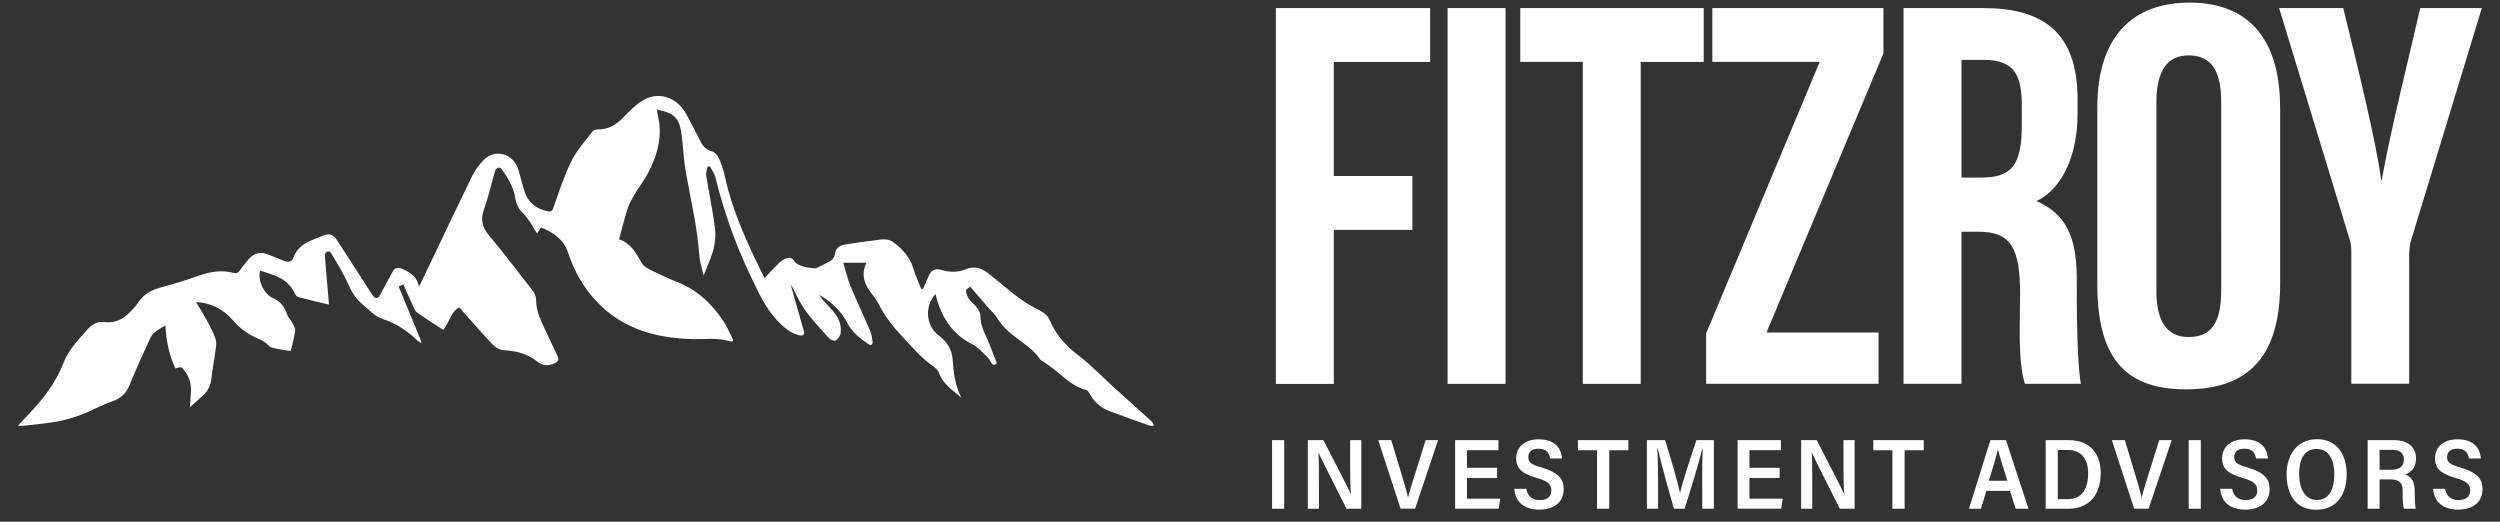 <svg xmlns="http://www.w3.org/2000/svg" id="a" viewBox="0 0 460 96"><rect x="0" y="0" width="460" height="96" fill="#333333" stroke="none"/><defs><style>.b{fill:#fff;}</style></defs><path class="b" d="M159.5,48.34h-4.34c.46,1.52.79,2.99,1.35,4.36,1.14,2.75,2.44,5.45,3.6,8.18.27.63.36,1.37.46,2.05.03.17-.12.44-.27.55-.09.07-.36-.07-.51-.17-.73-.53-1.52-1.02-2.17-1.66-.61-.6-1.21-1.3-1.61-2.05-1.16-2.34-3.02-4-5.24-5.35.19.29.34.6.56.85.63.73,1.32,1.42,1.95,2.14,1.01,1.13,1.55,2.48,1.42,3.98-.05.51-.46,1.11-.89,1.42-.22.15-.97-.1-1.25-.41-2.22-2.46-4.59-4.82-6.01-7.91-.31-.67-.6-1.33-1.06-1.93.5,1.76.99,3.54,1.5,5.3.31,1.06.61,2.14.91,3.19.07.24.07.67-.07.75-.19.14-.56.12-.82.05-1.67-.43-2.9-1.54-4.03-2.75-2.24-2.39-3.54-5.35-4.92-8.25-2.77-5.81-4.9-11.85-6.44-18.11-.17-.7-.67-1.32-1.01-1.96-.14.02-.29.05-.43.07-.09.51-.31,1.06-.24,1.55.51,3.23,1.18,6.42,1.61,9.67.17,1.28.05,2.68-.27,3.95-.39,1.59-1.14,3.07-1.81,4.83-.29-1.32-.72-2.46-.79-3.62-.36-5.16-1.55-10.16-2.46-15.22-.41-2.32-.51-4.68-.8-7.02-.38-3.06-1.35-4.05-4.53-4.65.03.29.03.56.1.82,1.04,4.03-.03,7.7-1.95,11.22-.7,1.26-1.61,2.41-2.34,3.66-.53.89-1.01,1.83-1.32,2.82-.55,1.73-.97,3.5-1.47,5.35,2.17.68,3.13,2.55,4.17,4.36.29.5.89.89,1.42,1.16,1.62.8,3.26,1.61,4.95,2.27,3.74,1.43,6.51,4,8.66,7.28.65.99,1.13,2.08,1.66,3.14.2.41.09.72-.43.56-2.2-.7-4.46-.38-6.7-.41-6.7-.14-12.83-1.74-17.68-6.73-2.53-2.6-4.27-5.71-5.4-9.09-.85-2.55-2.66-3.76-4.99-4.73-.22.32-.44.67-.75,1.11-.19-.29-.36-.53-.51-.79-.63-1.18-1.35-2.25-2.34-3.21-.61-.6-1.02-1.61-1.16-2.48-.32-2.08-1.35-3.77-2.55-5.41-.1-.15-.43-.29-.55-.24-.24.12-.53.34-.6.56-.7,2.37-1.23,4.8-2.05,7.12-.68,1.91-.34,3.33.97,4.87,2.73,3.23,5.26,6.64,7.89,9.98.46.58.73,1.14.73,1.93,0,1.74.68,3.31,1.42,4.87.85,1.79,1.66,3.6,2.53,5.4.31.65.09.96-.5,1.25-1.09.55-2.15.56-3.13-.2-1.81-1.47-3.86-2.05-6.17-2.15-.72-.03-1.55-.46-2.07-.99-1.91-1.98-3.71-4.08-5.55-6.15-.2-.24-.41-.46-.68-.75-1.66.87-1.78,2.8-2.94,4.13-1.61-1.06-3.26-2.08-4.85-3.23-.39-.29-.58-.89-.8-1.37-.58-1.23-1.11-2.48-1.69-3.77-.31.14-.56.24-.87.39,1.42,3.45,2.82,6.85,4.22,10.23-.07.05-.12.09-.19.14-.19-.14-.39-.26-.56-.41-1.81-1.78-3.95-3.18-6.32-3.96-1.71-.56-2.68-1.83-3.93-2.84-1.28-1.04-2-2.48-2.68-3.98-.85-1.88-1.98-3.64-3.02-5.43-.09-.15-.51-.26-.67-.17-.2.1-.44.43-.43.65.2,2.7.44,5.38.68,8.08.02.27.03.56.07,1.01-1.95-.46-3.83-.89-5.67-1.38-.27-.07-.51-.46-.65-.75-.75-1.64-2.08-2.6-3.69-3.23-.87-.34-1.78-.6-2.65-.89-.5,1.73.68,4.32,2.37,5.06,1.42.61,2.15,1.66,2.61,3.04.17.53.65.96.92,1.47.26.48.63,1.04.56,1.5-.17,1.25-.53,2.48-.82,3.72-.94-.14-1.81-.24-2.66-.43-.46-.1-1.06-.19-1.33-.5-.92-1.06-2.25-1.35-3.37-2-1.26-.73-2.37-1.62-3.33-2.77-1.67-2-4.25-3.23-6.73-3.3.73,1.26,1.49,2.46,2.15,3.69.55,1.02,1.09,2.05,1.45,3.14.19.58.09,1.28,0,1.93-.22,1.74-.58,3.47-.77,5.21-.14,1.25-.55,2.31-1.49,3.16-.79.72-1.61,1.43-2.48,2.22.07-1.13.17-2.14.2-3.14.03-1.26-.34-2.41-1.08-3.43-.65-.91-.72-.92-1.79-.56-1.14-2.46-1.69-5.06-1.84-7.94-1.13.73-2.25,1.18-2.78,2.34-1.3,2.87-2.63,5.72-3.81,8.64-.63,1.55-1.61,2.46-3.19,3.01-1.9.65-3.66,1.67-5.53,2.39-1.45.55-2.96,1.01-4.49,1.3-2.07.38-4.17.55-6.25.79-.32.03-.67,0-1.08,0,1.3-1.42,2.56-2.7,3.72-4.05,1.95-2.25,3.57-4.73,4.66-7.5.97-2.46,2.73-4.29,4.44-6.18.94-1.06,1.91-1.5,3.35-1.33,1.71.2,3.16-.56,4.37-1.76.6-.6,1.2-1.25,1.66-1.95,1.02-1.52,2.48-2.24,4.18-2.7,2.24-.6,4.48-1.28,6.66-2.05,2.19-.79,4.37-1.23,6.66-.58.46.14.79-.02,1.08-.43.51-.72,1.08-1.4,1.64-2.07.92-1.09,2.07-1.49,3.43-.97,1.01.38,2.02.79,3.01,1.2.89.38,1.54.24,1.86-.63.63-1.73,1.96-2.58,3.54-3.21.58-.24,1.14-.5,1.73-.72,1.35-.55,2.02-.31,2.8.91,2.08,3.25,4.18,6.49,6.29,9.75.09.12.17.24.24.34.46.63.94.58,1.32-.14.75-1.43,1.54-2.85,2.31-4.27.39-.73.97-.85,1.73-.53,1.5.65,2.8,1.45,3.11,3.31.68-1.42,1.37-2.84,2.05-4.25,2.56-5.36,5.09-10.73,7.7-16.06.55-1.13,1.32-2.22,2.22-3.09,2.15-2.08,5.47-1.06,6.32,1.86.36,1.25.7,2.51,1.06,3.77.63,2.14,2.08,3.38,4.25,3.86.61.14.89.03,1.11-.6,1.04-2.89,1.96-5.84,3.31-8.57.99-2,2.56-3.72,3.91-5.53.17-.22.6-.34.91-.34,1.76.03,3.19-.68,4.42-1.88.91-.87,1.74-1.81,2.7-2.6,1.57-1.3,3.35-2.07,5.45-1.49,1.69.46,2.89,1.61,3.72,3.07.94,1.66,1.79,3.35,2.65,5.06.48.97,1.08,1.62,2.22,1.9.53.12,1.04.91,1.3,1.5.44,1.04.79,2.14,1.02,3.25,1.2,5.48,3.42,10.59,5.82,15.61.44.94.92,1.86,1.45,2.92.97-1.02,1.78-1.93,2.65-2.77.38-.36.85-.67,1.33-.84.6-.2,1.11-.15,1.55.56.29.48,1.02.73,1.62.94.63.2,1.33.24,2,.32.2.02.44-.07.63-.15.56-.27,1.11-.58,1.67-.84.8-.38,1.42-.82,1.54-1.83.12-.96.91-1.42,1.81-1.55,1.79-.29,3.59-.56,5.38-.77,1.18-.14,2.44-.46,3.48.31,1.71,1.26,3.11,2.8,3.74,4.94.38,1.26.94,2.46,1.42,3.69.12,0,.22-.02.34-.02.31-.7.63-1.42.94-2.14.58-1.37,1.16-1.71,2.6-1.3,1.5.43,2.97.41,4.42-.2,1.45-.6,2.78-.19,3.93.7,1.95,1.49,3.76,3.13,5.72,4.59,1.14.85,2.41,1.59,3.71,2.24.91.46,1.64,1.02,2.03,1.95,1.14,2.73,3.07,4.75,5.41,6.54,2.22,1.71,4.17,3.77,6.25,5.65,2.36,2.14,4.73,4.25,7.09,6.41.19.17.27.48.41.72-.27,0-.58.09-.84,0-2.43-.85-4.85-1.74-7.28-2.63-1.64-.61-2.89-1.67-3.72-3.23-.14-.26-.36-.61-.6-.67-2.41-.58-4.07-2.32-5.91-3.79-.68-.55-1.43-1.02-2.15-1.52-.14-.1-.32-.15-.41-.29-1.21-1.83-3.06-2.96-4.73-4.25-1.28-.97-2.41-2.05-3.25-3.45-.39-.65-.99-1.16-1.5-1.74-1.11-1.28-2.22-2.56-3.45-4-.19.17-.75.46-.75.75,0,.51.22,1.09.53,1.52.43.6,1.06,1.02,1.49,1.62.32.44.65,1.02.63,1.55-.05,2.05,1.13,3.66,1.76,5.45.38,1.08.84,2.12,1.25,3.16-.38.48-.7.44-1.01-.03-.27-.39-.48-.85-.84-1.18-.84-.79-1.64-1.73-2.63-2.22-3.54-1.74-5.48-4.65-6.56-8.28-.09-.29-.15-.6-.22-.91,0-.02-.03-.03-.05-.05-2,2.19-1.79,5.81.63,7.62,1.61,1.2,2.44,2.65,2.56,4.58.15,2.36.48,4.68,1.59,6.83-1.61-1.35-3.38-2.46-4.13-4.56-.19-.53-.77-1.01-1.26-1.35-2.22-1.54-3.88-3.66-5.72-5.59-1.54-1.62-2.87-3.36-3.91-5.35-.43-.8-.92-1.59-1.5-2.27-1.26-1.64-2.03-3.42-.94-5.71ZM234.76,1.49h28.39v9.9h-17.73v21h14.46v9.9h-14.46v28.35h-10.66V1.49ZM277.02,1.49v69.14h-10.66V1.49h10.66ZM291.23,11.38h-11.5V1.49h33.75v9.9h-11.59v59.24h-10.66V11.38ZM313.93,61.34l20.9-49.96h-19.76V1.49h31.48v8.34l-21.52,51.36h20.62v9.43h-31.72v-9.28ZM360.91,42.64v27.98h-10.66V1.49h14.77c10.52,0,17.25,4.21,17.25,16.66v2.63c0,10.62-4.88,15.1-7.56,16.2,4.03,1.89,7.41,4.72,7.41,14.1,0,5.82.02,15.35.76,19.54h-10.3c-1.33-4.19-.88-11.48-.88-16.5,0-8.43-1.67-11.48-7.6-11.48h-3.19ZM360.91,32.68h3.5c5.64,0,7.6-2.13,7.6-9.65v-3.42c0-5.34-.99-8.6-7.03-8.6h-4.06v21.66ZM419.55,19.84v32.29c0,13.25-5.62,19.51-17.34,19.51s-16.3-6.42-16.3-19.33V19.76c0-13.24,6.67-19.28,16.97-19.28s16.66,6.06,16.66,19.36ZM396.78,18.79v34.78c0,5.74,2.07,8.44,5.92,8.44,4.14,0,6-2.52,6-8.6V18.71c0-5.49-1.68-8.52-6.01-8.52-3.84,0-5.91,2.75-5.91,8.6ZM432.64,70.62v-24.49c0-.89-.1-1.4-.39-2.35l-12.89-42.3h11.79c2.77,11.23,5.94,24.11,7,31.64h.1c1.42-8.17,4.53-20.62,7.08-31.64h11.33l-13.16,43.21c-.1.51-.21,1.19-.21,2.63v23.29h-10.66ZM236.29,80.99v12.62h-2.23v-12.62h2.23ZM240.64,93.61v-12.62h2.87c4.19,8.12,4.82,9.36,5.03,9.94h.03c-.12-1.56-.14-3.61-.14-5.67v-4.27h2.05v12.62h-2.73c-4.49-8.89-4.92-9.82-5.14-10.31h-.02c.09,1.61.09,3.77.09,6.02v4.29h-2.05ZM257.71,93.61l-4.11-12.62h2.39l1.78,5.9c.52,1.7,1.04,3.43,1.29,4.61h.04c.26-1.09.83-2.92,1.35-4.57l1.87-5.95h2.29l-4.24,12.62h-2.66ZM275.47,87.95h-5.55v3.81h6.12l-.28,1.84h-8.02v-12.62h7.97v1.86h-5.79v3.24h5.55v1.86ZM280.84,89.94c.2,1.31,1.07,2.08,2.47,2.08s2.14-.68,2.14-1.74c0-1.23-.68-1.74-2.64-2.32-2.83-.81-3.83-1.8-3.83-3.62,0-2.23,1.75-3.51,4.13-3.51,2.92,0,4.16,1.58,4.3,3.53h-2.19c-.17-1.05-.72-1.8-2.14-1.8-1.25,0-1.87.59-1.87,1.57,0,1.02.64,1.36,2.51,1.91,3.18.94,4,2.2,4,3.98,0,2.07-1.4,3.75-4.51,3.75-2.71,0-4.41-1.39-4.58-3.83h2.21ZM293.85,82.85h-3.51v-1.86h9.28v1.86h-3.52v10.76h-2.25v-10.76ZM313.2,88.67c0-2.21.03-4.72.09-6.11h-.08c-.57,2.5-2.09,7.46-3.25,11.05h-1.96c-.87-3.02-2.42-8.57-2.97-11.08h-.09c.1,1.47.15,4.23.15,6.4v4.68h-2.06v-12.62h3.34c1.04,3.22,2.37,7.87,2.75,9.73h.02c.26-1.49,1.91-6.48,3-9.73h3.22v12.62h-2.15v-4.94ZM327.45,87.95h-5.55v3.81h6.12l-.28,1.84h-8.02v-12.62h7.97v1.86h-5.79v3.24h5.55v1.86ZM331.41,93.61v-12.62h2.87c4.19,8.12,4.82,9.36,5.03,9.94h.03c-.12-1.56-.14-3.61-.14-5.67v-4.27h2.05v12.62h-2.73c-4.49-8.89-4.92-9.82-5.14-10.31h-.02c.09,1.61.09,3.77.09,6.02v4.29h-2.05ZM348.2,82.85h-3.51v-1.86h9.28v1.86h-3.52v10.76h-2.25v-10.76ZM365.5,90.32l-1.01,3.29h-2.2c.41-1.22,3.48-11.23,3.94-12.62h2.87l4.14,12.62h-2.35l-1.06-3.29h-4.33ZM369.36,88.46c-.88-2.79-1.47-4.63-1.74-5.75h-.02c-.32,1.43-.92,3.39-1.65,5.75h3.42ZM376.39,80.99h4.3c3.61,0,5.84,2.24,5.84,6.03,0,4.11-2.19,6.59-5.97,6.59h-4.16v-12.62ZM378.63,91.84h1.88c2.46,0,3.71-1.77,3.71-4.77,0-2.6-1.28-4.27-3.69-4.27h-1.9v9.05ZM392.69,93.61l-4.11-12.62h2.39l1.78,5.9c.52,1.7,1.04,3.43,1.29,4.61h.04c.26-1.09.83-2.92,1.35-4.57l1.87-5.95h2.29l-4.24,12.62h-2.66ZM404.95,80.99v12.62h-2.23v-12.62h2.23ZM410.73,89.94c.2,1.31,1.07,2.08,2.47,2.08s2.14-.68,2.14-1.74c0-1.23-.68-1.74-2.64-2.32-2.83-.81-3.83-1.8-3.83-3.62,0-2.23,1.75-3.51,4.13-3.51,2.92,0,4.16,1.58,4.3,3.53h-2.19c-.17-1.05-.72-1.8-2.14-1.8-1.25,0-1.87.59-1.87,1.57,0,1.02.64,1.36,2.51,1.91,3.18.94,4,2.2,4,3.98,0,2.07-1.4,3.75-4.51,3.75-2.71,0-4.41-1.39-4.58-3.83h2.21ZM431.79,87.23c0,3.63-1.73,6.56-5.61,6.56s-5.45-2.92-5.45-6.58c0-3.18,1.71-6.4,5.62-6.4,3.7,0,5.44,2.94,5.44,6.42ZM423.04,87.21c0,2.67,1.07,4.78,3.24,4.78,2.33,0,3.23-2.01,3.23-4.76,0-2.52-.9-4.62-3.26-4.62s-3.21,2.05-3.21,4.6ZM437.84,88.22v5.39h-2.19v-12.62h4.91c2.33,0,3.99,1.16,3.99,3.36,0,1.76-.97,2.58-2,2.95,1.27.46,1.76,1.47,1.76,3.09v.29c0,1.14.05,2.21.17,2.93h-2.16c-.18-.52-.23-1.48-.23-2.95v-.31c0-1.56-.57-2.14-2.36-2.14h-1.88ZM437.84,86.43h2.06c1.37,0,2.42-.38,2.42-1.9,0-1.23-.87-1.75-2.06-1.75h-2.42v3.65ZM449.9,89.94c.2,1.31,1.07,2.08,2.47,2.08s2.14-.68,2.14-1.74c0-1.23-.68-1.74-2.64-2.32-2.83-.81-3.83-1.8-3.83-3.62,0-2.23,1.75-3.51,4.13-3.51,2.92,0,4.16,1.58,4.3,3.53h-2.19c-.17-1.05-.72-1.8-2.14-1.8-1.25,0-1.87.59-1.87,1.57,0,1.02.64,1.36,2.51,1.91,3.18.94,4,2.2,4,3.98,0,2.07-1.4,3.75-4.51,3.75-2.71,0-4.41-1.39-4.58-3.83h2.21Z"></path></svg>